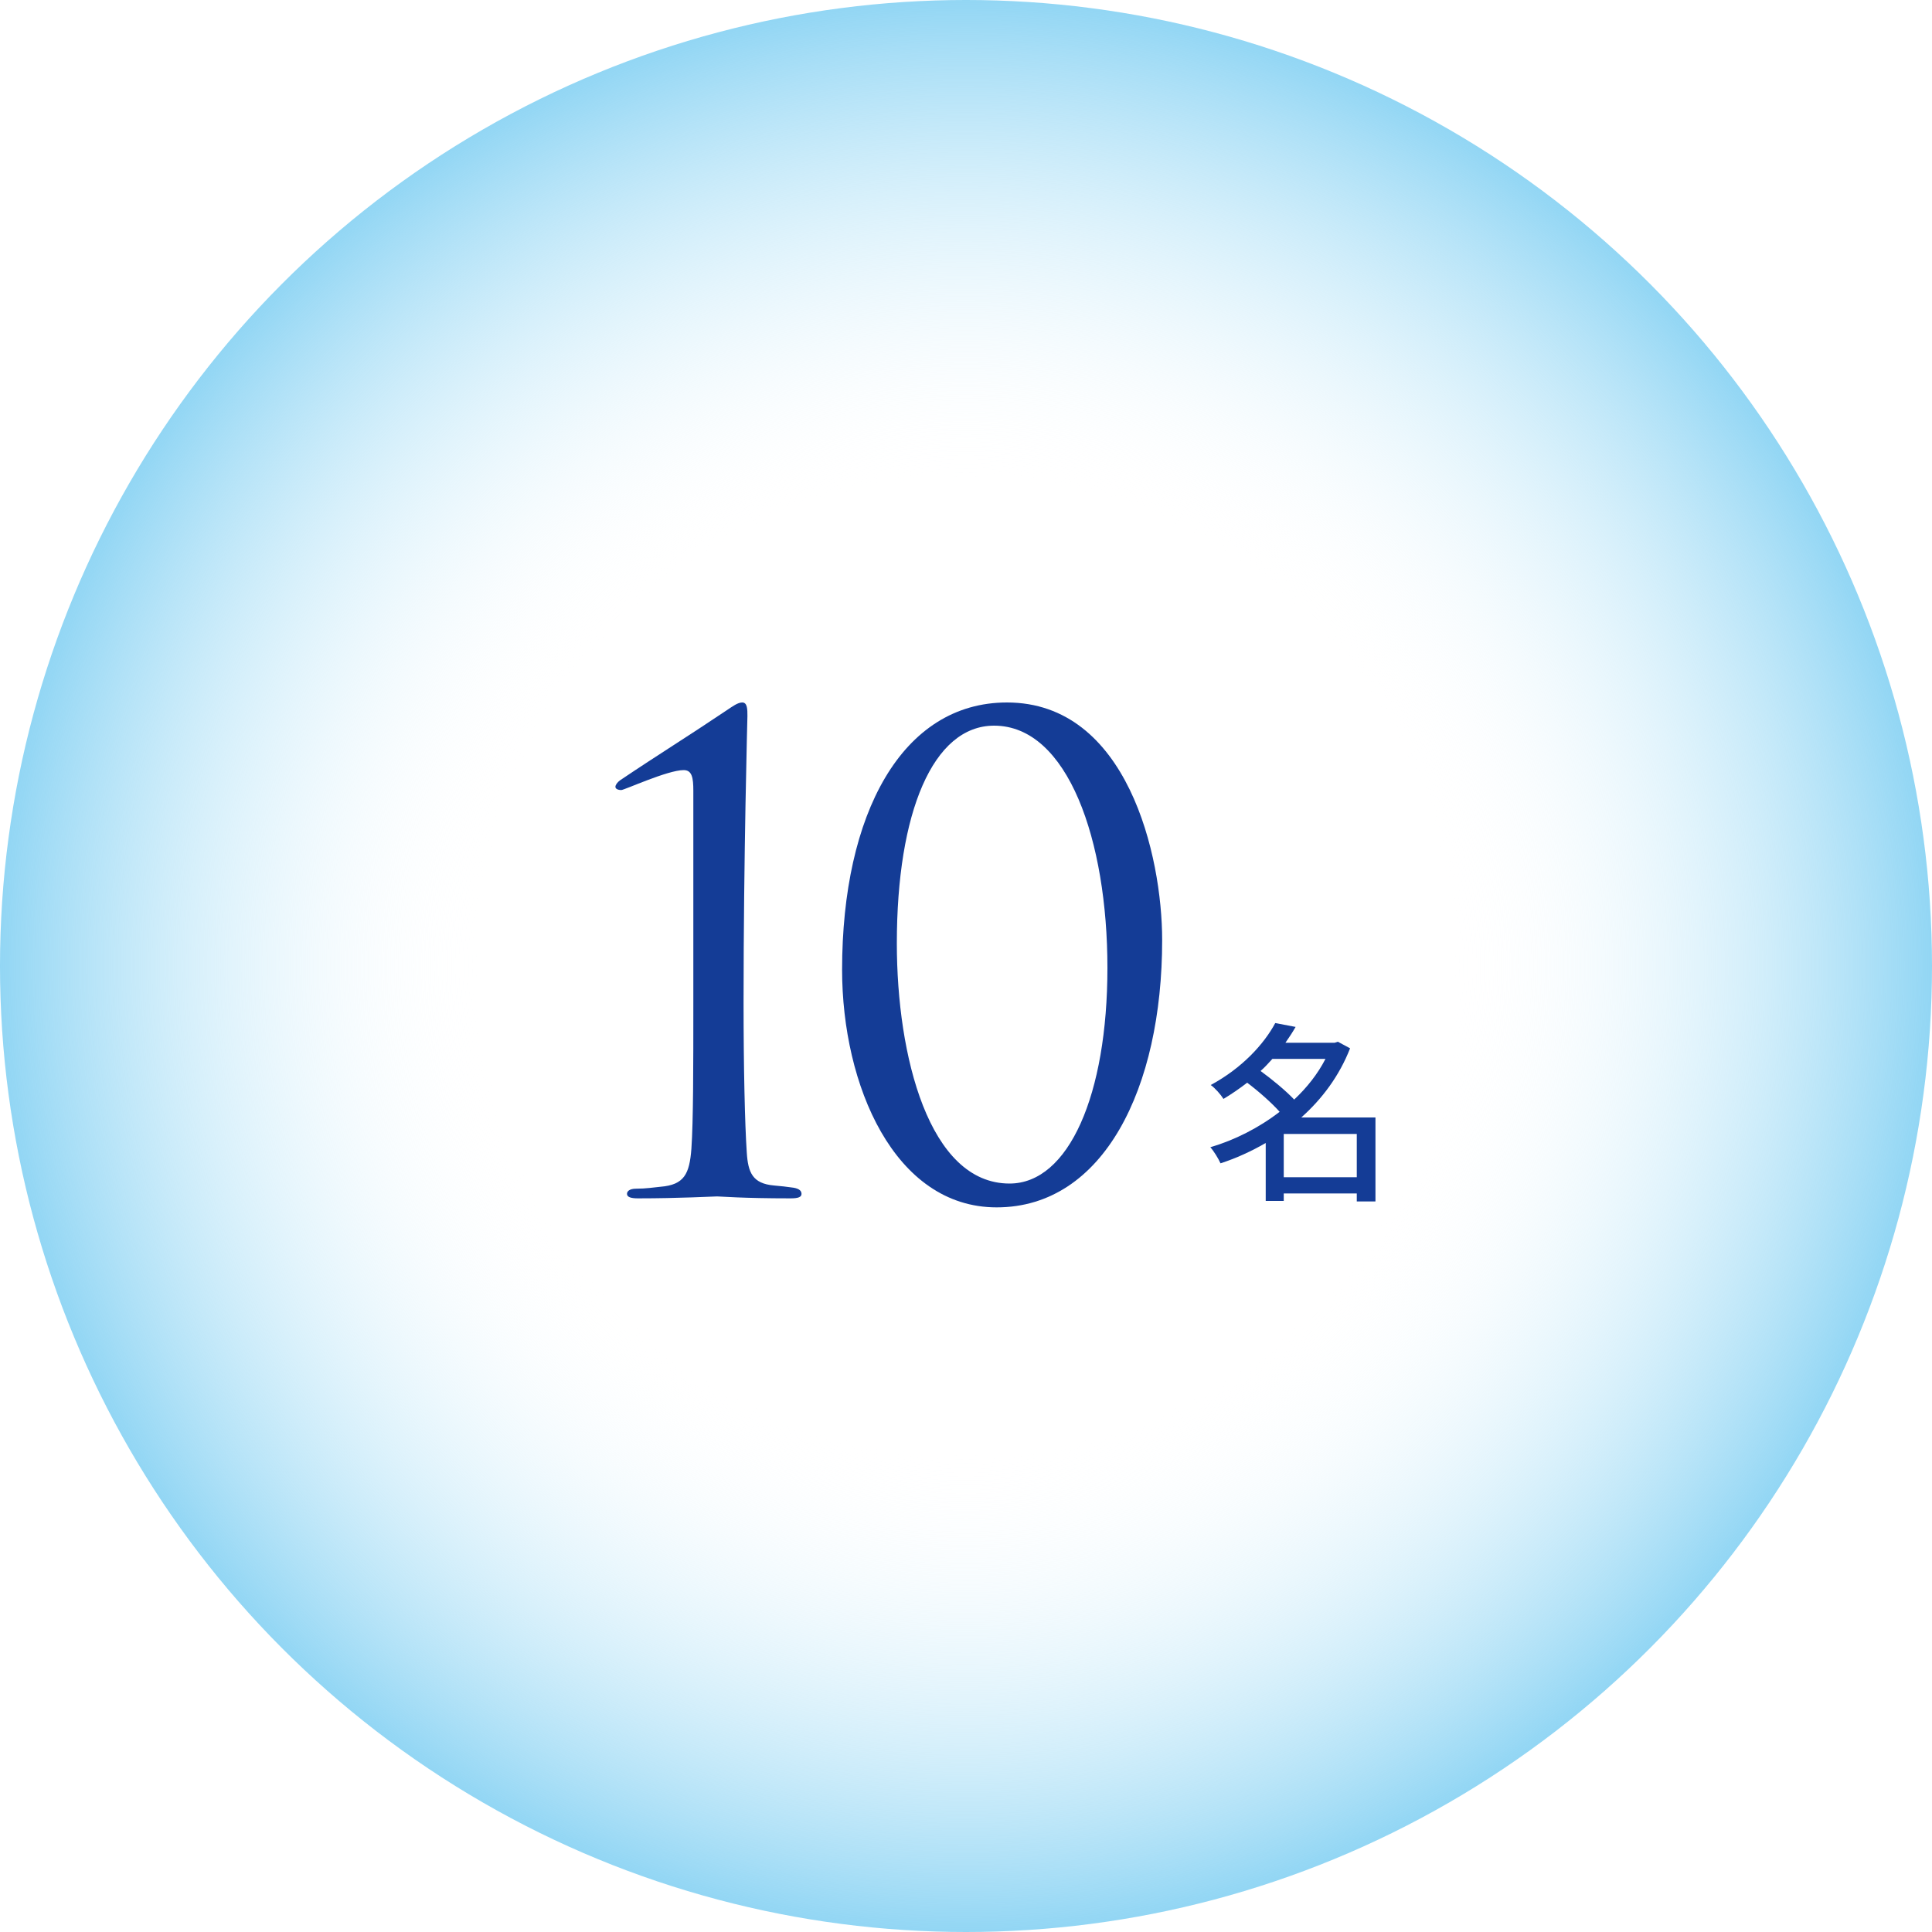 <?xml version="1.0" encoding="UTF-8"?><svg id="_レイヤー_2" xmlns="http://www.w3.org/2000/svg" xmlns:xlink="http://www.w3.org/1999/xlink" viewBox="0 0 150 150"><defs><style>.cls-1{fill:#143c96;}.cls-2{fill:url(#_名称未設定グラデーション_42);}</style><radialGradient id="_名称未設定グラデーション_42" cx="75" cy="75" fx="75" fy="75" r="75" gradientUnits="userSpaceOnUse"><stop offset=".5" stop-color="#fff" stop-opacity="0"/><stop offset="1" stop-color="#92d6f4"/></radialGradient></defs><g id="other1"><circle class="cls-2" cx="75" cy="75" r="75"/><path class="cls-1" d="m106.78,93.28h-1.44v-.62h-5.67v.58h-1.4v-4.5c-1.12.65-2.31,1.19-3.51,1.58-.17-.38-.52-.95-.79-1.25,1.88-.55,3.76-1.5,5.38-2.75-.62-.7-1.63-1.59-2.52-2.26-.57.44-1.19.87-1.84,1.26-.21-.34-.66-.85-.99-1.08,2.46-1.33,4.14-3.19,5.01-4.81l1.58.3c-.24.42-.51.83-.79,1.23h3.82l.25-.08.95.51c-.83,2.13-2.17,3.93-3.79,5.37h5.76v6.51Zm-7.99-11.07c-.29.31-.58.65-.92.94.9.66,1.95,1.52,2.61,2.22.99-.93,1.83-1.99,2.43-3.16h-4.12Zm6.55,9.19v-3.36h-5.67v3.36h5.67Z"/><path class="cls-1" d="m53.83,61.39c0-1-.1-1.6-.75-1.6-1.25,0-4.6,1.55-4.85,1.55-.15,0-.45-.05-.45-.25,0-.15.15-.35.35-.5,3.2-2.15,5.1-3.3,8.3-5.45.45-.3.85-.6,1.2-.6.4,0,.4.55.4,1.05,0,.15-.3,10.85-.3,22.25,0,5,.1,9.45.25,11.65.1,1.55.45,2.4,2.1,2.55.6.05,1,.1,1.35.15.5.05.8.2.8.5,0,.25-.25.35-.85.35-3.75,0-5.45-.15-5.7-.15s-2.95.15-6.15.15c-.55,0-.85-.1-.85-.35,0-.2.2-.4.7-.4.8,0,1.35-.1,1.9-.15,1.85-.15,2.25-1,2.4-2.95.15-2.2.15-6.35.15-11.35v-16.45Z"/><path class="cls-1" d="m77.38,93.74c-7.95,0-12-9.5-12-18.45,0-12.1,4.65-20.75,12.8-20.75,9.35,0,12.05,11.9,12.05,18.45,0,11.5-4.55,20.75-12.85,20.75Zm-.2-37.4c-4.75,0-7.55,6.75-7.55,16.9,0,8.75,2.5,18.65,8.75,18.65,4.6,0,7.6-6.9,7.6-16.75s-3.05-18.8-8.8-18.8Z"/></g></svg>